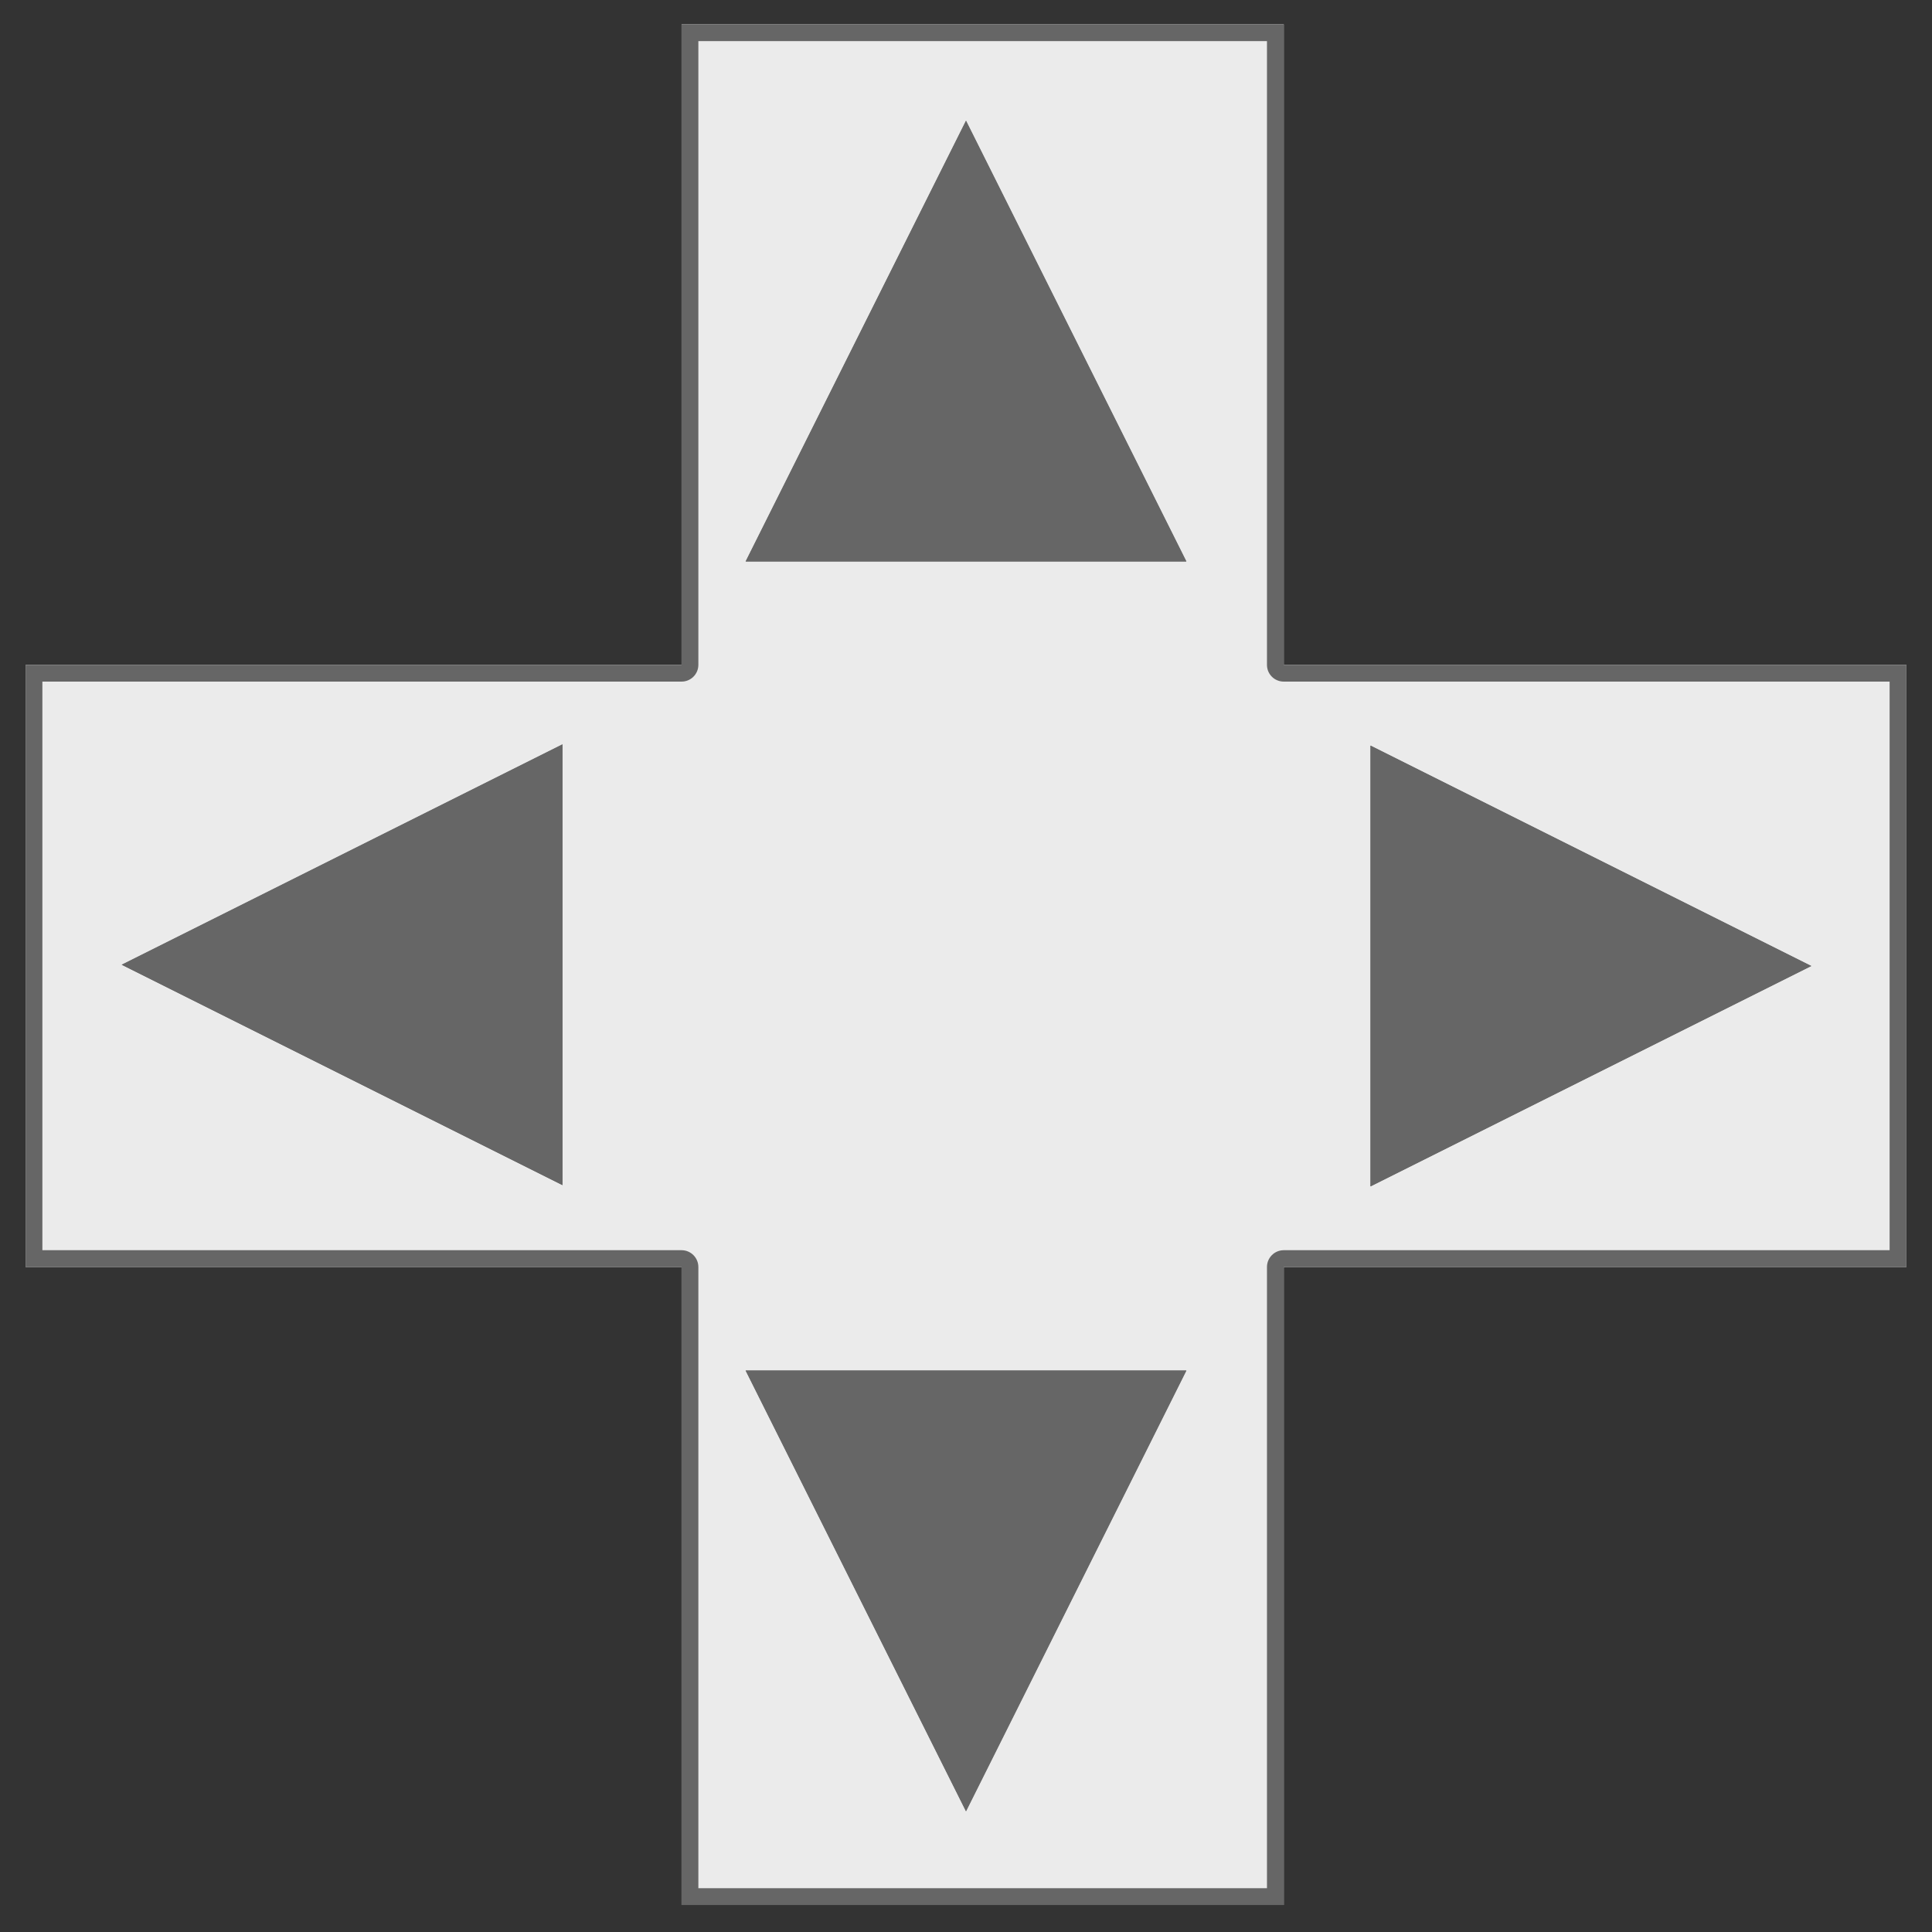 <?xml version="1.0" encoding="UTF-8" standalone="no"?>
<!DOCTYPE svg PUBLIC "-//W3C//DTD SVG 1.1//EN" "http://www.w3.org/Graphics/SVG/1.1/DTD/svg11.dtd">
<svg width="100%" height="100%" viewBox="0 0 32 32" version="1.1" xmlns="http://www.w3.org/2000/svg" xmlns:xlink="http://www.w3.org/1999/xlink" xml:space="preserve" xmlns:serif="http://www.serif.com/" style="fill-rule:evenodd;clip-rule:evenodd;stroke-linejoin:round;stroke-miterlimit:2;">
    <rect x="0" y="0" width="32" height="32" fill="#333333" stroke="none"/>
    <g transform="matrix(1,0,0,1.165,0,-1.896)">
        <path d="M11.289,19.641L0.424,19.641L0.424,11.08L11.289,11.08L11.289,1.973L21.263,1.973L21.263,11.08L31.576,11.08L31.576,19.641L21.263,19.641L21.263,28.711L11.289,28.711L11.289,19.641Z" style="fill:rgb(235,235,235);"/>
        <path d="M11.289,19.641L0.424,19.641L0.424,11.08L11.289,11.08L11.289,1.973L21.263,1.973L21.263,11.08L31.576,11.08L31.576,19.641L21.263,19.641L21.263,28.711L11.289,28.711L11.289,19.641ZM11.567,19.641L11.567,28.473L20.985,28.473L20.985,19.641C20.985,19.509 21.109,19.402 21.263,19.402L31.298,19.402L31.298,11.318L21.263,11.318C21.109,11.318 20.985,11.212 20.985,11.08L20.985,2.212L11.567,2.212L11.567,11.08C11.567,11.212 11.442,11.318 11.289,11.318L0.702,11.318L0.702,19.402L11.289,19.402C11.442,19.402 11.567,19.509 11.567,19.641Z" style="fill:rgb(102,102,102);"/>
    </g>
    <g transform="matrix(1,0,0,1,-1.634,-1.353)">
        <path d="M17.634,3.353L21.284,10.653L13.984,10.653L17.634,3.353Z" style="fill:rgb(102,102,102);"/>
        <path d="M17.634,3.353L21.284,10.653L13.984,10.653L17.634,3.353ZM17.634,3.973C17.634,3.973 14.433,10.375 14.433,10.375L20.835,10.375L17.634,3.973Z" style="fill:rgb(102,102,102);"/>
    </g>
    <g transform="matrix(6.12323e-17,1,-1,6.12323e-17,33.353,-1.634)">
        <path d="M17.634,3.353L21.284,10.653L13.984,10.653L17.634,3.353Z" style="fill:rgb(102,102,102);"/>
        <path d="M17.634,3.353L21.284,10.653L13.984,10.653L17.634,3.353ZM17.634,3.973C17.634,3.973 14.433,10.375 14.433,10.375L20.835,10.375L17.634,3.973Z" style="fill:rgb(102,102,102);"/>
    </g>
    <g transform="matrix(-1,1.22465e-16,-1.22465e-16,-1,33.634,33.353)">
        <path d="M17.634,3.353L21.284,10.653L13.984,10.653L17.634,3.353Z" style="fill:rgb(102,102,102);"/>
        <path d="M17.634,3.353L21.284,10.653L13.984,10.653L17.634,3.353ZM17.634,3.973C17.634,3.973 14.433,10.375 14.433,10.375L20.835,10.375L17.634,3.973Z" style="fill:rgb(102,102,102);"/>
    </g>
    <g transform="matrix(-1.83697e-16,-1,1,-1.83697e-16,-1.337,33.613)">
        <path d="M17.634,3.353L21.284,10.653L13.984,10.653L17.634,3.353Z" style="fill:rgb(102,102,102);"/>
        <path d="M17.634,3.353L21.284,10.653L13.984,10.653L17.634,3.353ZM17.634,3.973C17.634,3.973 14.433,10.375 14.433,10.375L20.835,10.375L17.634,3.973Z" style="fill:rgb(102,102,102);"/>
    </g>
</svg>
